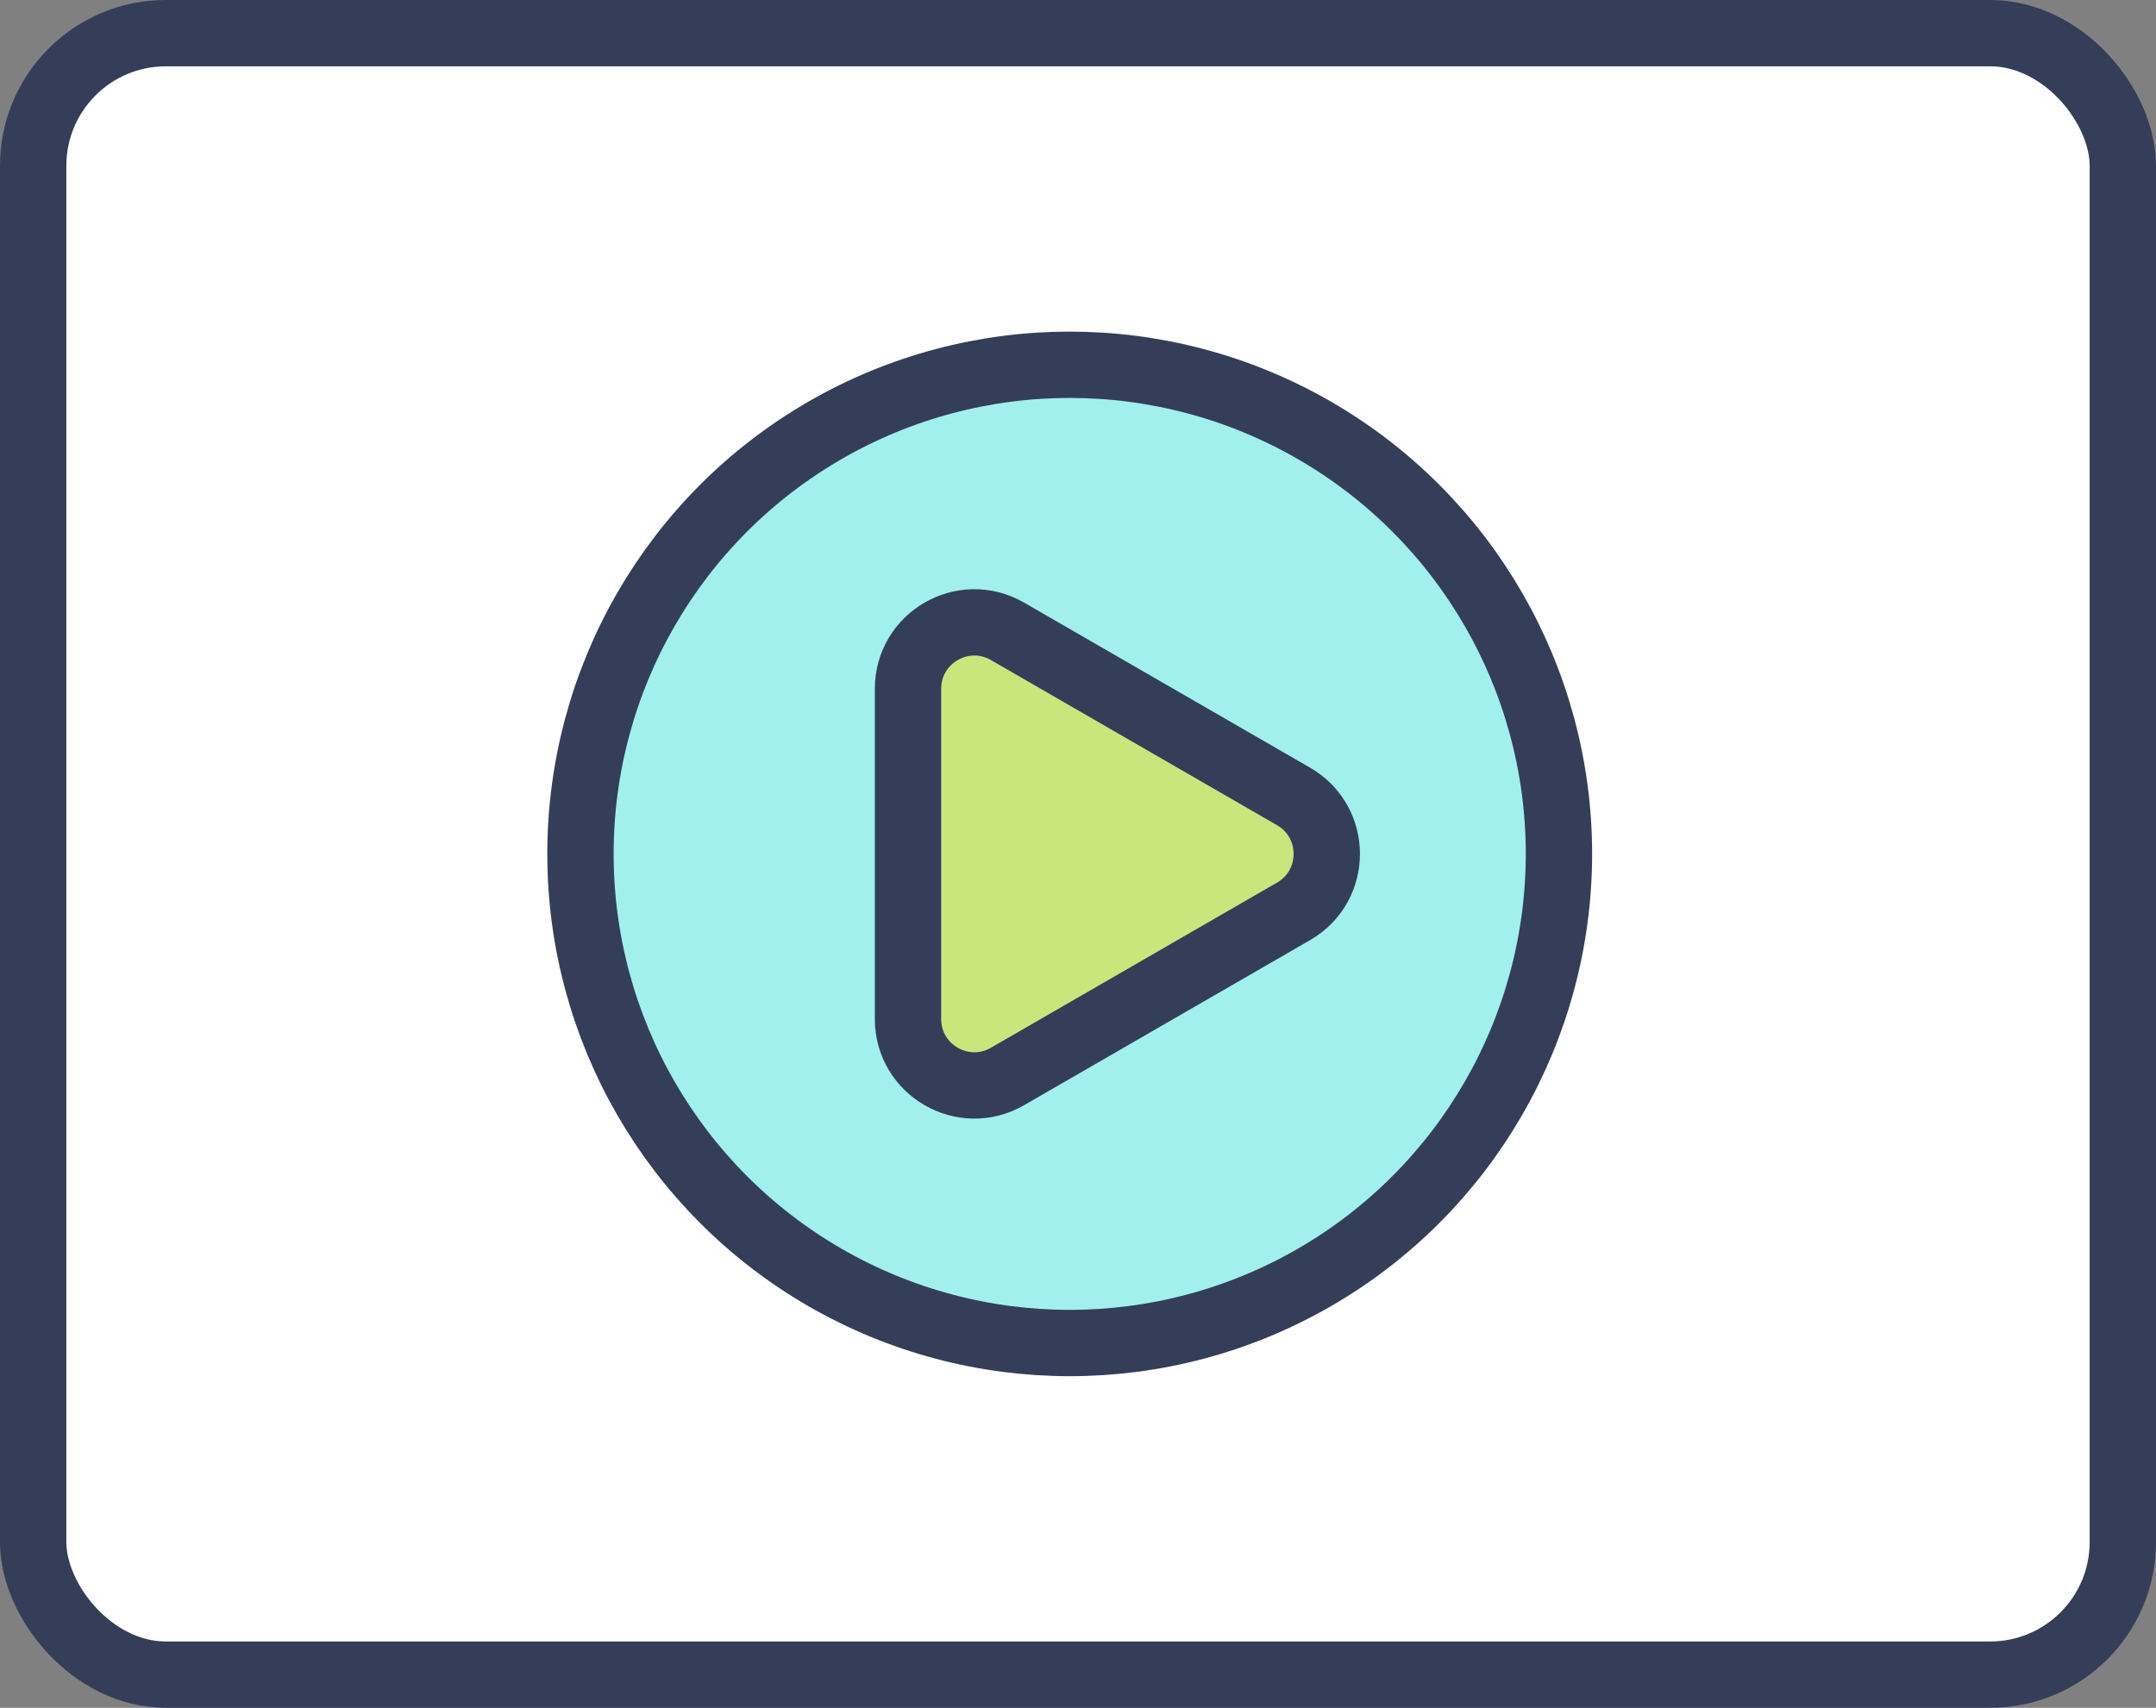 <svg width="130" height="103" viewBox="0 0 130 103" fill="none" xmlns="http://www.w3.org/2000/svg">
<rect x="0" y="0" width="130" height="103" fill="#808080" stroke="none"/>
<rect x="2" y="2" width="126" height="99" rx="8" fill="white" stroke="#343E59" stroke-width="4"/>
<circle cx="64.5" cy="51.5" r="29.5" fill="#A1F0ED" stroke="#343E59" stroke-width="4"/>
<path d="M78 54.964C80.667 53.425 80.667 49.575 78 48.036L60.75 38.077C58.083 36.537 54.75 38.462 54.75 41.541L54.75 61.459C54.75 64.538 58.083 66.463 60.75 64.923L78 54.964Z" fill="#C9E67C" stroke="#343E59" stroke-width="4"/>
</svg>
